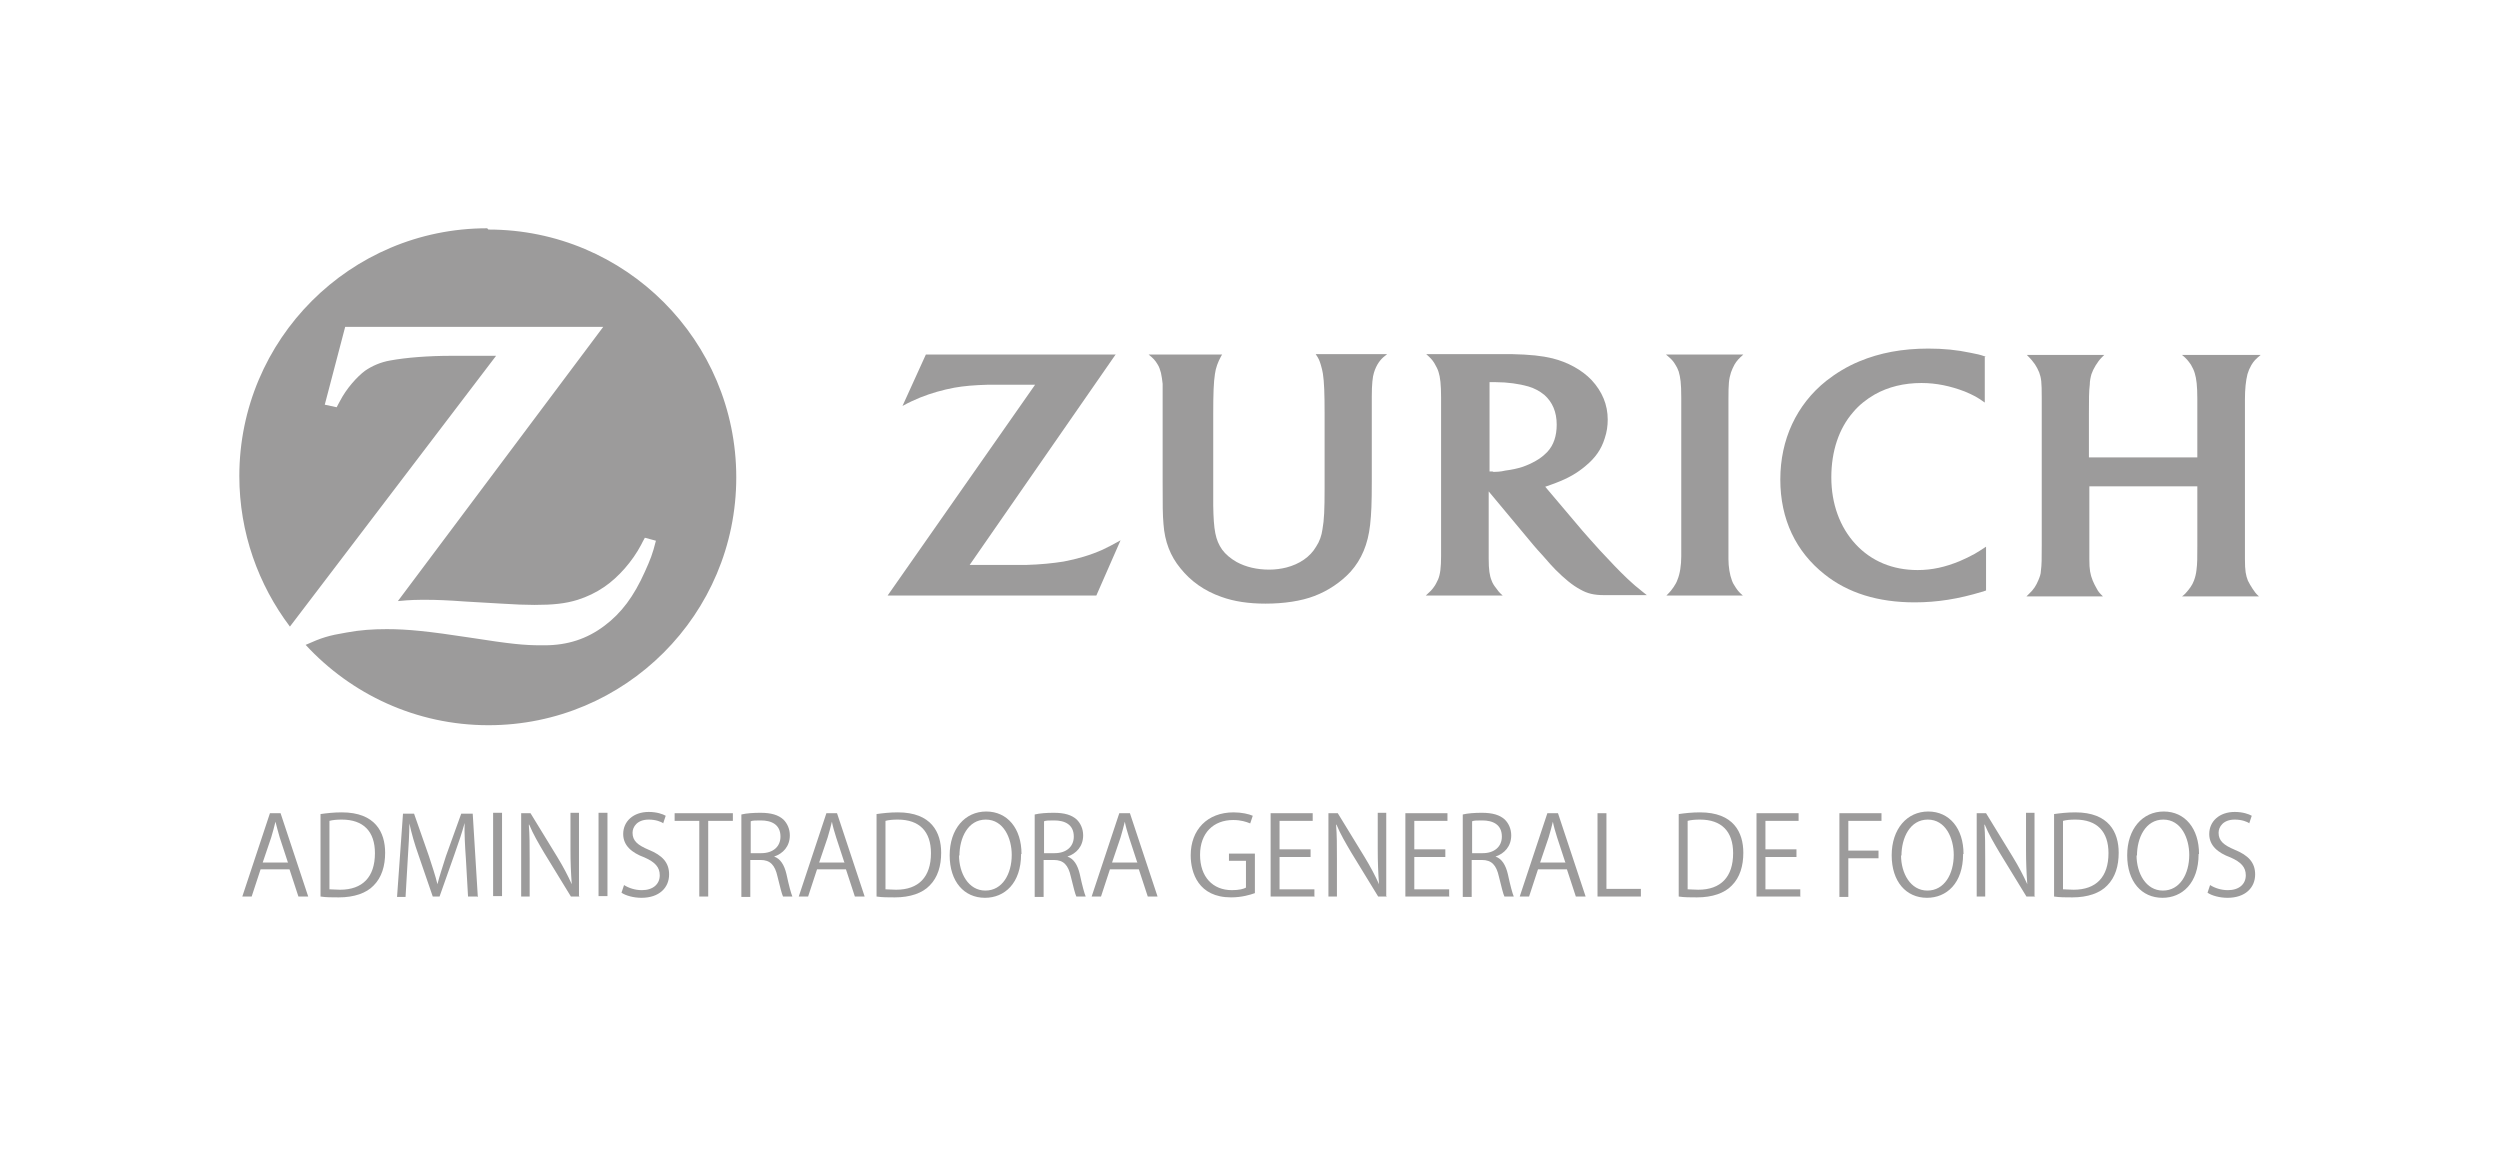 <?xml version="1.0" encoding="UTF-8"?>
<svg id="Capa_1" data-name="Capa 1" xmlns="http://www.w3.org/2000/svg" viewBox="0 0 58.81 27.33">
  <defs>
    <style>
      .cls-1 {
        fill-rule: evenodd;
      }

      .cls-1, .cls-2 {
        fill: #9c9b9b;
      }
    </style>
  </defs>
  <path class="cls-1" d="m11.46,5.37c-3.22,0-5.83,2.61-5.83,5.83,0,1.33.45,2.56,1.19,3.54l4.85-6.37h-.52s-.52,0-.52,0c-.55,0-1.07.04-1.45.11-.23.04-.43.13-.59.24-.19.14-.44.42-.59.71-.02.03-.04.08-.08.15l-.28-.06.48-1.83h6.07l-4.83,6.45c.31-.03.44-.03.69-.03.2,0,.49.01.89.04l.86.05c.31.02.57.03.77.03.44,0,.73-.03,1.02-.12.22-.07.43-.17.62-.3.34-.23.67-.61.87-.99.02-.04.05-.1.09-.17l.26.07c-.08.32-.13.44-.26.73-.26.58-.55.97-.95,1.27-.41.31-.87.46-1.41.46h-.08c-.4,0-.71-.03-1.67-.18-.98-.15-1.47-.2-1.96-.2-.33,0-.63.02-.95.08-.42.07-.58.12-.96.29,1.07,1.16,2.6,1.89,4.3,1.89,3.22,0,5.83-2.61,5.83-5.83s-2.61-5.83-5.83-5.83h0Z"/>
  <g>
    <path class="cls-1" d="m26.25,8.34h-4.47l-.55,1.21c.18-.1.26-.13.42-.2.25-.1.53-.18.8-.23.23-.04.45-.06.8-.07.16,0,.3,0,.44,0h.66l-3.47,4.96h4.91l.57-1.3c-.2.11-.27.15-.42.22-.29.13-.6.22-.92.28-.25.04-.54.07-.89.08-.12,0-.27,0-.45,0h-.87l3.44-4.96h0Z"/>
    <path class="cls-1" d="m41.01,14.02c-.09-.08-.12-.11-.18-.2-.04-.06-.07-.11-.09-.17-.05-.13-.08-.32-.08-.5v-3.75c0-.38.01-.48.06-.64.02-.06.05-.12.08-.18.06-.1.1-.14.21-.24h-1.82c.12.1.16.14.21.22.04.06.07.12.09.18.04.14.06.27.06.61,0,.17,0,.29,0,.34v3.4c0,.2-.03.41-.09.55-.02.06-.05.11-.09.17-.04.06-.07.1-.17.2h1.8Z"/>
    <path class="cls-1" d="m46.71,8.39c-.14-.05-.2-.06-.35-.09-.33-.07-.64-.1-1-.1-.61,0-1.14.1-1.62.3-.29.12-.55.28-.78.46-.7.56-1.08,1.38-1.08,2.32s.37,1.7,1.04,2.23c.55.44,1.26.66,2.12.66.53,0,1.03-.08,1.59-.25.02,0,.05-.02.09-.03v-1.03c-.14.09-.18.12-.27.17-.11.06-.23.12-.35.17-.34.14-.65.21-.99.21-.59,0-1.09-.21-1.46-.61-.37-.4-.57-.95-.57-1.57s.18-1.15.51-1.53c.14-.17.32-.31.51-.42.32-.18.69-.27,1.1-.27.35,0,.68.07,1.02.2.21.09.29.13.47.26v-1.07h0Z"/>
    <path class="cls-1" d="m51.69,11.44v1.39c0,.31,0,.42-.02.58-.01.09-.03.17-.06.25-.04.11-.11.2-.2.3-.02.02-.04.04-.08.07h1.81c-.08-.07-.1-.11-.15-.18-.04-.06-.08-.13-.11-.19-.05-.13-.07-.23-.07-.51,0-.17,0-.27,0-.29v-3.12s0-.34,0-.34c0-.25.02-.44.06-.6.02-.07.05-.14.09-.21.06-.1.1-.14.22-.24h-1.85c.11.09.14.13.21.23.04.07.07.13.09.2.04.13.06.3.06.6v1.38h-2.55v-1.04c0-.31,0-.52.02-.67,0-.09.02-.18.04-.25.04-.12.14-.29.24-.39.01-.01.03-.03.06-.06h-1.82c.11.11.14.15.19.22.04.06.07.12.1.19.05.14.06.22.06.6v.36s0,3.11,0,3.11c0,.32,0,.45-.02.6,0,.07-.03.15-.06.22-.05.12-.11.22-.22.32-.01.01-.03.03-.06.06h1.8c-.08-.08-.11-.11-.15-.19-.03-.05-.06-.11-.09-.18-.06-.15-.08-.26-.08-.5,0-.12,0-.23,0-.34v-1.38h2.55Z"/>
    <path class="cls-1" d="m27.02,8.34c.11.09.15.13.21.23.04.06.06.13.08.2.02.09.03.17.04.26,0,.06,0,.18,0,.35v.33s0,1.62,0,1.62c0,.57,0,.77.02,1,.03.41.16.75.4,1.04.24.3.56.53.96.67.3.11.65.16,1.04.16.43,0,.84-.06,1.15-.18.32-.12.63-.33.85-.57.26-.29.41-.65.46-1.1.03-.27.04-.51.04-1.02v-1.95s0-.05,0-.05c0-.29.02-.47.05-.56.06-.2.16-.32.25-.39.04-.03.05-.04.06-.05h-1.68c.07.1.09.15.12.25.02.07.04.14.05.21.03.2.04.46.04.94v1.76c0,.49-.01.74-.05.96-.02.15-.07.29-.15.41-.14.24-.39.41-.7.49-.12.03-.26.05-.4.05-.29,0-.55-.06-.77-.18-.14-.08-.26-.18-.34-.29-.16-.23-.2-.46-.21-1.04v-.71s0-1.44,0-1.44c0-.48.01-.75.04-.94.02-.15.07-.28.14-.41,0-.01.02-.03.03-.05h-1.72Z"/>
    <path class="cls-1" d="m35.02,12.85c0,.1,0,.2,0,.29,0,.26.02.4.07.52.02.06.06.12.1.17.05.07.07.1.16.18h-1.81c.11-.1.14-.13.19-.2.04-.05.07-.12.1-.18.05-.12.07-.28.07-.55v-3.73c0-.3-.02-.48-.06-.6-.02-.07-.06-.14-.1-.21-.05-.08-.09-.12-.19-.21h1.47c.18,0,.36,0,.53,0,.45.01.72.04.97.1.36.09.69.27.92.51.25.27.38.58.38.93,0,.15-.02.29-.07.44-.08.26-.22.46-.45.65-.2.17-.41.29-.7.4-.1.04-.14.05-.25.09l.88,1.04c.11.13.25.28.41.46.27.29.44.47.64.66.09.08.17.16.25.22.07.06.11.09.21.17h-.71c-.11,0-.2,0-.29,0-.25,0-.4-.04-.56-.13-.19-.1-.38-.26-.59-.47-.06-.06-.16-.17-.28-.31-.11-.12-.19-.21-.24-.27l-1.05-1.26v1.28h0Zm.09-1.75c.08,0,.18,0,.3-.03.31-.04.51-.11.72-.23.11-.06.19-.13.27-.21.15-.16.22-.38.22-.64,0-.3-.1-.53-.29-.7-.11-.09-.24-.16-.38-.2-.21-.06-.49-.1-.76-.1-.05,0-.08,0-.15,0v2.1s.06,0,.09,0h0Z"/>
  </g>
  <g>
    <path class="cls-2" d="m7.25,21.09h-.23l-.21-.64h-.68l-.21.64h-.22l.65-1.96h.25l.65,1.96Zm-.48-.81l-.19-.58c-.04-.13-.07-.26-.1-.37h0c-.03.12-.06.24-.1.37l-.2.59h.6Z"/>
    <path class="cls-2" d="m7.54,19.15c.14-.02.31-.04.5-.04.79,0,1.02.47,1.02.95,0,.31-.08.58-.27.77-.17.18-.46.28-.82.28-.16,0-.3,0-.43-.02v-1.93Zm.21,1.77c.06,0,.16.01.25.01.53,0,.82-.3.82-.86,0-.51-.27-.79-.78-.79-.12,0-.22.01-.29.03v1.61Z"/>
    <path class="cls-2" d="m11.22,21.09h-.21l-.05-.88c-.02-.28-.04-.64-.03-.85h0c-.06.22-.14.46-.24.74l-.35.99h-.16l-.33-.96c-.1-.28-.17-.53-.22-.76h0c0,.24-.02.56-.04.87l-.05.86h-.2l.14-1.96h.26l.35,1c.08.25.15.45.2.66h0c.05-.2.12-.4.2-.66l.36-1h.27l.12,1.96Z"/>
    <path class="cls-2" d="m11.6,19.12h.21v1.96h-.21v-1.96Z"/>
    <path class="cls-2" d="m13.64,21.09h-.21l-.63-1.03c-.13-.22-.26-.44-.35-.66h-.01c.02.25.02.48.02.82v.87h-.2v-1.96h.22l.63,1.03c.14.23.25.44.34.64h0c-.02-.28-.03-.51-.03-.82v-.86h.2v1.96Z"/>
    <path class="cls-2" d="m14.08,19.12h.21v1.96h-.21v-1.96Z"/>
    <path class="cls-2" d="m15.61,19.37c-.06-.04-.18-.09-.35-.09-.27,0-.38.17-.38.31,0,.19.12.29.38.4.32.13.48.3.48.58,0,.31-.23.55-.65.55-.18,0-.37-.05-.47-.12l.06-.18c.11.07.26.12.42.12.26,0,.42-.14.42-.35,0-.19-.11-.31-.36-.42-.3-.11-.5-.28-.5-.55,0-.3.24-.52.6-.52.19,0,.33.05.4.09l-.06.18Z"/>
    <path class="cls-2" d="m17.24,19.31h-.58v1.78h-.21v-1.78h-.58v-.18h1.37v.18Z"/>
    <path class="cls-2" d="m18.21,20.15c.15.05.24.2.29.41.06.28.11.46.14.53h-.22c-.03-.06-.07-.23-.13-.47-.06-.27-.17-.39-.4-.39h-.24v.87h-.21v-1.94c.12-.03.29-.04.45-.04.25,0,.42.05.54.16.09.09.15.22.15.37,0,.26-.16.43-.37.5h0Zm-.3-.08c.27,0,.45-.15.45-.39,0-.29-.22-.38-.46-.38-.12,0-.2,0-.24.02v.75h.25Z"/>
    <path class="cls-2" d="m20.34,21.09h-.23l-.21-.64h-.68l-.21.64h-.22l.65-1.96h.25l.65,1.96Zm-.48-.81l-.19-.58c-.04-.13-.08-.26-.1-.37h0c-.03.12-.06.24-.1.37l-.2.59h.6Z"/>
    <path class="cls-2" d="m20.62,19.15c.14-.02.31-.04.5-.04.79,0,1.02.47,1.02.95,0,.31-.08.58-.27.77-.17.18-.46.28-.82.28-.16,0-.3,0-.43-.02v-1.93Zm.21,1.77c.06,0,.16.01.25.01.53,0,.82-.3.82-.86,0-.51-.27-.79-.78-.79-.12,0-.22.01-.29.03v1.61Z"/>
    <path class="cls-2" d="m24.02,20.09c0,.69-.39,1.03-.85,1.03-.49,0-.83-.38-.83-1s.36-1.03.86-1.03.83.4.83,1Zm-1.46.03c0,.42.22.83.62.83s.62-.39.62-.84c0-.39-.19-.83-.61-.83s-.62.43-.62.85Z"/>
    <path class="cls-2" d="m25.11,20.15c.15.05.24.2.29.41.06.28.11.46.14.53h-.22c-.03-.06-.07-.23-.13-.47-.06-.27-.17-.39-.4-.39h-.24v.87h-.21v-1.94c.12-.03.29-.04.45-.04.25,0,.42.05.54.16.09.09.15.22.15.37,0,.26-.16.43-.37.5h0Zm-.3-.08c.27,0,.45-.15.45-.39,0-.29-.22-.38-.46-.38-.12,0-.2,0-.24.02v.75h.25Z"/>
    <path class="cls-2" d="m27.23,21.09h-.23l-.21-.64h-.68l-.21.64h-.22l.65-1.96h.25l.65,1.96Zm-.48-.81l-.19-.58c-.04-.13-.08-.26-.1-.37h0c-.03.12-.06.24-.1.37l-.2.59h.6Z"/>
    <path class="cls-2" d="m29.52,21.01c-.11.04-.31.1-.56.1-.77,0-.95-.58-.95-.99,0-.6.39-1.01,1.01-1.01.19,0,.36.04.45.08l-.06.18c-.1-.04-.22-.08-.4-.08-.46,0-.78.3-.78.82s.3.83.75.83c.17,0,.28-.03.33-.06v-.63h-.4v-.17h.61v.93Z"/>
    <path class="cls-2" d="m30.93,21.09h-1.04v-1.96h.99v.18h-.78v.67h.73v.18h-.73v.76h.82v.18Z"/>
    <path class="cls-2" d="m32.63,21.09h-.21l-.63-1.03c-.13-.22-.26-.44-.35-.66h-.01c.02.25.02.48.02.82v.87h-.2v-1.96h.22l.63,1.03c.14.23.25.44.34.64h0c-.02-.28-.03-.51-.03-.82v-.86h.2v1.96Z"/>
    <path class="cls-2" d="m34.1,21.09h-1.04v-1.96h.99v.18h-.78v.67h.73v.18h-.73v.76h.82v.18Z"/>
    <path class="cls-2" d="m35.18,20.15c.15.05.24.2.29.41.06.28.11.46.14.53h-.22c-.03-.06-.07-.23-.13-.47-.06-.27-.17-.39-.4-.39h-.24v.87h-.21v-1.94c.12-.03.29-.04.45-.04.25,0,.42.05.54.16.09.09.15.22.15.37,0,.26-.16.43-.37.5h0Zm-.3-.08c.27,0,.45-.15.45-.39,0-.29-.22-.38-.46-.38-.12,0-.2,0-.24.02v.75h.25Z"/>
    <path class="cls-2" d="m37.3,21.09h-.23l-.21-.64h-.68l-.21.64h-.22l.65-1.96h.25l.65,1.96Zm-.48-.81l-.19-.58c-.04-.13-.08-.26-.1-.37h0c-.03.12-.06.24-.1.37l-.2.59h.6Z"/>
    <path class="cls-2" d="m38.61,21.09h-1.03v-1.96h.21v1.78h.81v.18Z"/>
    <path class="cls-2" d="m39.49,19.15c.14-.02.31-.04.5-.04.79,0,1.02.47,1.02.95,0,.31-.08.58-.27.77-.17.18-.46.28-.82.28-.16,0-.3,0-.43-.02v-1.93Zm.21,1.77c.06,0,.16.01.25.01.53,0,.82-.3.82-.86,0-.51-.27-.79-.78-.79-.12,0-.22.01-.29.03v1.61Z"/>
    <path class="cls-2" d="m42.36,21.09h-1.04v-1.96h.99v.18h-.78v.67h.73v.18h-.73v.76h.82v.18Z"/>
    <path class="cls-2" d="m43.27,21.09v-1.96h.99v.18h-.78v.7h.71v.18h-.71v.91h-.21Z"/>
    <path class="cls-2" d="m46.18,20.09c0,.69-.39,1.03-.85,1.03-.49,0-.83-.38-.83-1s.36-1.03.86-1.03.83.4.83,1Zm-1.46.03c0,.42.22.83.62.83s.62-.39.62-.84c0-.39-.19-.83-.61-.83s-.62.43-.62.85Z"/>
    <path class="cls-2" d="m47.88,21.09h-.21l-.63-1.03c-.13-.22-.26-.44-.35-.66h-.01c.02.25.02.48.02.82v.87h-.2v-1.96h.22l.63,1.03c.14.23.25.44.34.64h0c-.02-.28-.03-.51-.03-.82v-.86h.2v1.96Z"/>
    <path class="cls-2" d="m48.32,19.15c.14-.02.31-.04.5-.04.79,0,1.02.47,1.02.95,0,.31-.08.58-.27.77-.17.18-.46.28-.82.28-.16,0-.3,0-.43-.02v-1.93Zm.21,1.77c.06,0,.16.01.25.01.53,0,.82-.3.82-.86,0-.51-.27-.79-.78-.79-.12,0-.22.01-.29.03v1.61Z"/>
    <path class="cls-2" d="m51.72,20.09c0,.69-.39,1.03-.85,1.03-.49,0-.83-.38-.83-1s.36-1.03.86-1.03.83.4.83,1Zm-1.46.03c0,.42.22.83.62.83s.62-.39.62-.84c0-.39-.19-.83-.61-.83s-.62.43-.62.85Z"/>
    <path class="cls-2" d="m52.92,19.37c-.06-.04-.18-.09-.35-.09-.27,0-.38.17-.38.31,0,.19.12.29.38.4.32.13.48.3.48.58,0,.31-.23.55-.65.55-.18,0-.37-.05-.47-.12l.06-.18c.11.07.26.12.42.12.26,0,.42-.14.42-.35,0-.19-.11-.31-.36-.42-.3-.11-.5-.28-.5-.55,0-.3.24-.52.6-.52.19,0,.33.05.4.09l-.06.18Z"/>
  </g>
</svg>
